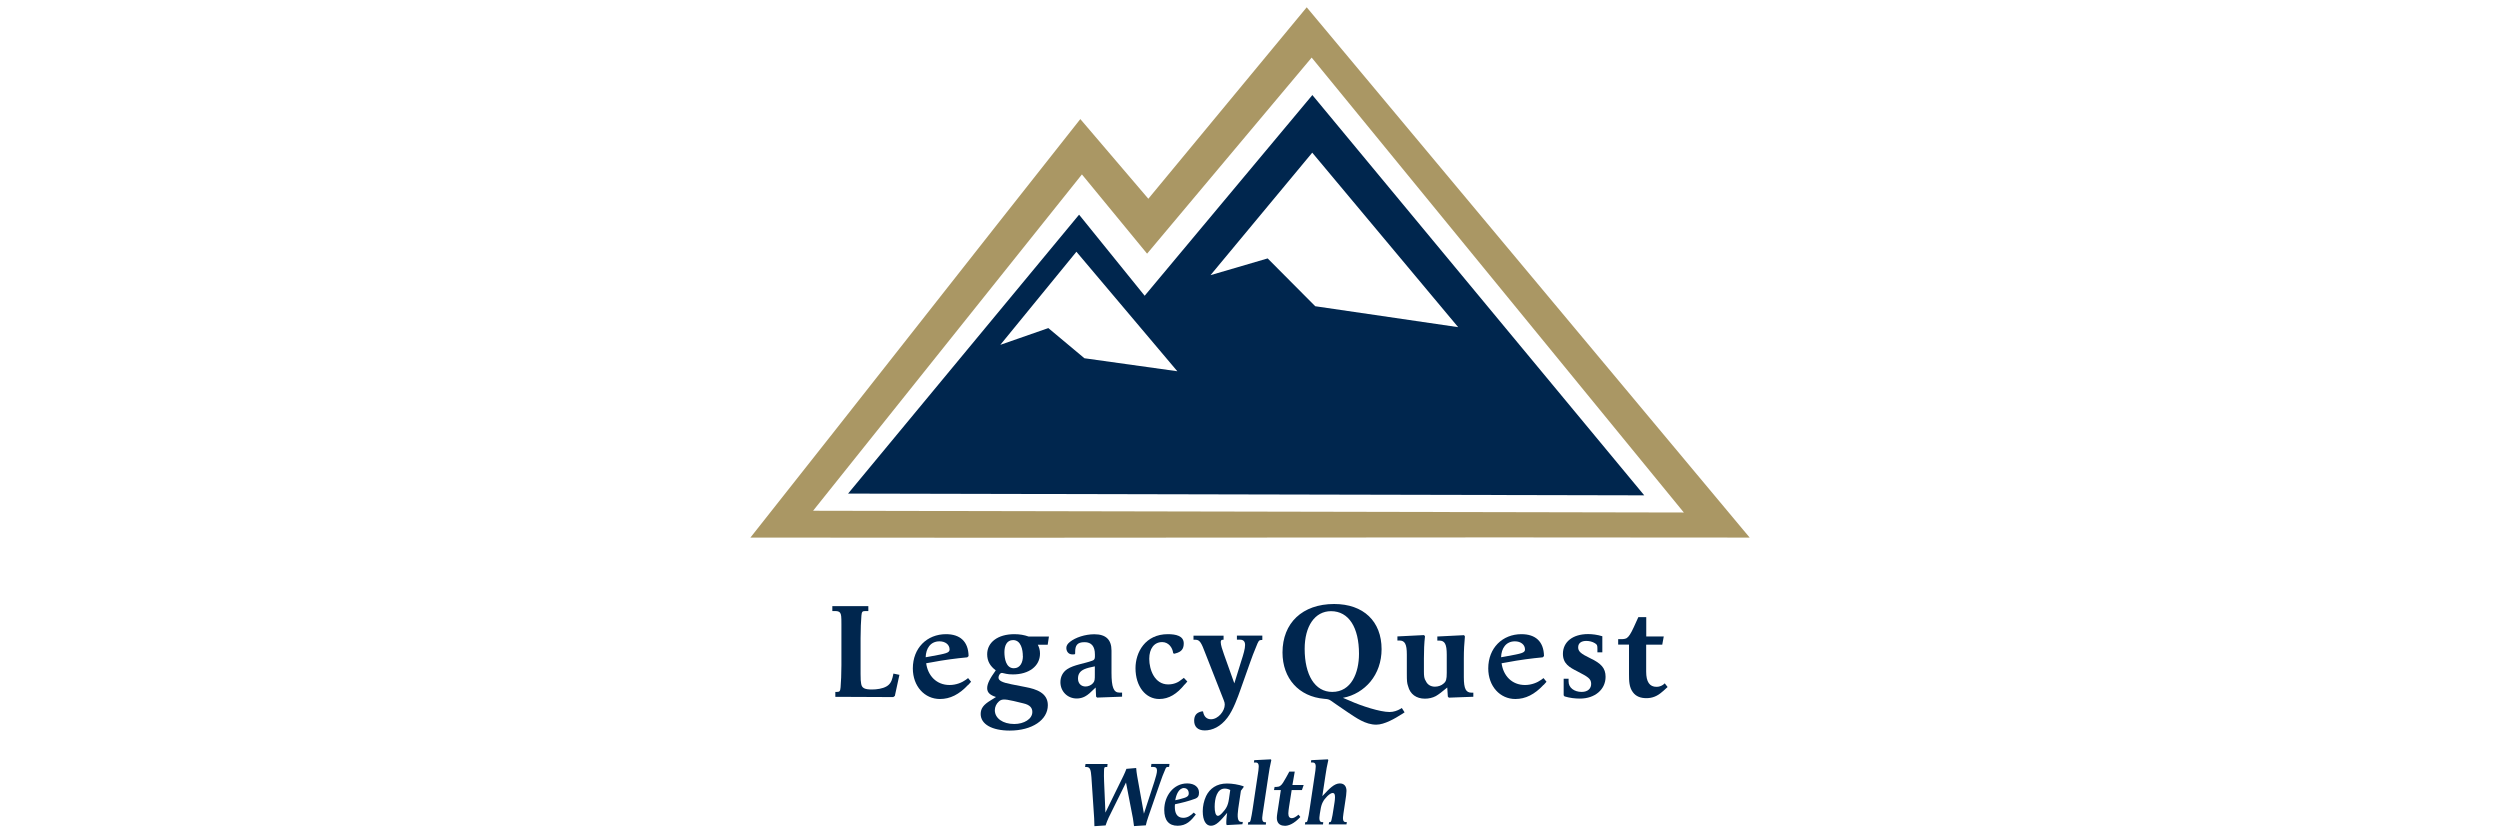 <?xml version="1.0" encoding="UTF-8" standalone="no"?>
<svg xmlns="http://www.w3.org/2000/svg" data-name="Layer 1" id="Layer_1" viewBox="0 0 300 100">
    
  <defs>
        
    <style>
      .cls-1 {
        fill: #00264e;
      }

      .cls-2 {
        fill: #00264f;
      }

      .cls-3 {
        fill: #aa9764;
      }
    </style>
      
  </defs>
    
  <g data-name="Large 1" id="Large_1">
        
    <g>
            
      <g>
                
        <path class="cls-1" d="M157.48,11.41c-6.7,8.03-13.41,16.05-20.12,24.08-2.62-3.24-5.24-6.48-7.87-9.73-9.24,11.16-18.48,22.32-27.72,33.47,31.85.07,63.69.14,95.54.21-13.27-16.01-26.55-32.02-39.83-48.04ZM125.8,39.37c-1.92.67-3.84,1.34-5.76,2.01,3.04-3.72,6.09-7.45,9.13-11.17,1.04,1.23,3.15,3.73,4.19,4.96,2.64,3.13,5.28,6.25,7.92,9.38-3.72-.52-7.43-1.04-11.15-1.56l-4.33-3.62ZM157.84,36.76c-1.91-1.92-3.81-3.83-5.72-5.75-2.29.67-4.57,1.34-6.86,2.01,4.07-4.9,8.14-9.8,12.21-14.7,5.84,6.98,11.67,13.96,17.51,20.94-5.71-.84-11.43-1.67-17.14-2.51Z"/>
                
        <path class="cls-3" d="M156.81.88s0,0,0-.01l-.09.11c-6.3,7.62-12.61,15.25-18.92,22.87-2.72-3.18-5.44-6.37-8.16-9.56-13.19,16.67-26.39,33.55-39.59,50.22,39.97.07,79.94-.07,119.91,0-17.72-21.21-35.43-42.42-53.15-63.63ZM129.83,20.93c2.6,3.17,5.21,6.34,7.82,9.51,6.58-7.85,13.17-15.68,19.75-23.53,14.89,18.2,29.77,36.39,44.66,54.59-34.83-.07-69.66-.14-104.49-.21,10.75-13.45,21.51-26.9,32.26-40.36Z"/>
              
      </g>
            
      <g>
                
        <g>
                    
          <path class="cls-2" d="M140.27,92.03h-.08c-.22,0-.26.04-.37.32-.19.44-.43,1.02-.65,1.7l-1.38,3.98c-.15.46-.22.66-.29,1.01l-1.42.09c-.04-.33-.09-.72-.13-.93l-.83-4.3-2.08,4.21c-.15.32-.26.62-.37.94l-1.34.09c0-.35-.01-.59-.03-.94l-.33-4.94c-.07-.89-.15-1.22-.6-1.22h-.16l.05-.36h2.65l-.04.36h-.12c-.21,0-.27.02-.27.5-.01.36-.01.76.01,1.22l.16,3.75,2.16-4.41c.14-.29.26-.57.36-.84l1.17-.1c.01.28.08.68.12.96l.81,4.52,1.26-3.86c.17-.56.31-1.01.31-1.32,0-.28-.14-.43-.44-.43h-.28l.05-.36h2.17l-.05.36Z"/>
                    
          <path class="cls-2" d="M141.31,99.09c-1.05,0-1.6-.65-1.6-1.91,0-1.67,1.11-3.17,2.75-3.17.93,0,1.42.49,1.42,1.1,0,.38-.1.6-.47.74-.78.29-1.59.49-2.41.66-.02.11-.02.22-.02.34,0,.64.21,1.29,1.01,1.29.5,0,.9-.27,1.26-.63l.25.23c-.58.74-1.13,1.35-2.19,1.35ZM142.1,94.56c-.65,0-.96.81-1.07,1.47.22-.04.72-.16,1.08-.28.33-.1.54-.24.54-.54,0-.4-.24-.64-.56-.64Z"/>
                    
          <path class="cls-2" d="M147.21,98.99l-.05-.08c-.02-.29.02-.9.1-1.37-.82.97-1.32,1.55-1.95,1.55-.59,0-.98-.61-.98-1.74,0-.6.13-1.24.4-1.82.44-.9,1.26-1.51,2.51-1.51.64,0,1.35.12,1.99.33v.11s-.32.43-.32.43l-.32,2.15c-.13.96-.1,1.59.36,1.59h.19l-.05.28-1.87.1ZM146.66,97.56c.46-.49.7-.88.81-1.66l.16-1.1c-.2-.11-.44-.17-.66-.17-.93,0-1.21,1.18-1.21,2.19,0,.56.1,1.08.39,1.08.16,0,.32-.14.51-.34Z"/>
                    
          <path class="cls-2" d="M149.75,98.94l.04-.28h.04c.15,0,.2-.04.25-.27.09-.36.15-.75.24-1.31l.69-4.62c.11-.76-.01-.96-.35-.96h-.19l.04-.28,1.98-.1.07.08c-.16.66-.26,1.28-.35,1.89l-.69,4.58c-.1.63-.08,1,.29,1h.12l-.03.28h-2.17Z"/>
                    
          <path class="cls-2" d="M154.16,99.09c-.66,0-.94-.4-.94-.94,0-.29.08-.69.14-1.11l.34-2.23h-.82l.07-.38h.21c.38,0,.58-.16.8-.5.26-.42.49-.83.76-1.34h.65l-.28,1.61h1.35l-.21.61h-1.23l-.32,2.04c-.03.24-.08.52-.08.76,0,.36.12.57.42.57.21,0,.46-.13.8-.42l.22.28c-.8.85-1.42,1.06-1.89,1.06Z"/>
                    
          <path class="cls-2" d="M159.45,98.94l.04-.28h.04c.15,0,.2-.04.25-.27.09-.36.16-.75.24-1.31l.13-.83c.02-.15.05-.38.05-.56,0-.32-.04-.53-.29-.53-.15,0-.38.14-.63.38-.47.47-.71.89-.82,1.65l-.08.47c-.1.63-.08,1,.29,1h.12l-.03.28h-2.17l.04-.28h.04c.15,0,.2-.04.25-.27.09-.36.16-.75.24-1.31l.69-4.62c.11-.76-.01-.96-.35-.96h-.19l.04-.28,1.98-.1.07.08c-.16.66-.26,1.28-.35,1.89l-.37,2.45c.83-.9,1.43-1.53,2.1-1.53.52,0,.8.34.8.9,0,.28-.08.83-.13,1.14l-.24,1.6c-.1.63-.08,1,.28,1h.13l-.04.28h-2.16Z"/>
                  
        </g>
                
        <g>
                    
          <g>
                        
            <path class="cls-1" d="M107.37,83.52l-.18.13-6.95-.03v-.59h.21c.31,0,.38-.1.42-.55.05-.51.1-1.68.1-2.64v-4.94c0-.93-.02-1.17-.16-1.37-.1-.13-.28-.2-.52-.2h-.41v-.59h4.32v.59h-.41c-.31,0-.38.1-.42.55-.05.52-.1,1.7-.1,2.69v4.31c0,.65.02.91.07,1.17.08.52.42.69,1.29.69.59,0,1.27-.1,1.73-.36.38-.21.62-.54.75-1.09l.1-.46.72.15-.55,2.54Z"/>
                        
            <path class="cls-2" d="M116.18,82.18c-1.08,1.16-2.17,1.7-3.39,1.7-1.83,0-3.25-1.52-3.25-3.67,0-2.46,1.71-4.11,3.98-4.11,1.66,0,2.68.85,2.71,2.63l-.16.15c-1.37.13-2.77.31-4.29.6l-.64.11c.2,1.48,1.22,2.61,2.81,2.61.78,0,1.48-.29,1.94-.62l.28-.21.36.44-.34.38ZM112.74,76.96c-1.09,0-1.63.86-1.66,1.91l.62-.11c1.81-.33,2.25-.41,2.25-.82,0-.59-.52-.98-1.21-.98Z"/>
                        
            <path class="cls-2" d="M125.73,77.37h-1.19c.16.33.26.62.26,1.06,0,1.5-1.32,2.5-3.25,2.5-.36,0-.6-.03-.8-.07-.41-.07-.55-.2-.75,0-.11.13-.18.31-.18.46,0,.36.47.59,1.58.8l1.68.33c1.27.24,2.66.7,2.66,2.17,0,1.79-1.91,3.05-4.57,3.05-2.14,0-3.49-.77-3.49-1.99,0-.68.36-1.13,1.19-1.63l.65-.41c-.73-.23-1.06-.54-1.06-1.06s.31-1.14,1.03-2.14c-.68-.51-1.03-1.11-1.03-1.93,0-1.44,1.29-2.41,3.26-2.41.65,0,1.19.1,1.7.28h2.45l-.15,1ZM122.79,84.4l-1.16-.28c-1.21-.28-1.47-.21-1.78.07-.29.26-.47.64-.47,1.04,0,.96.96,1.65,2.33,1.65,1.17,0,2.17-.6,2.17-1.44,0-.46-.24-.85-1.09-1.04ZM122.74,78.72c0-.73-.21-1.91-1.17-1.91-.77,0-1.04.7-1.04,1.45s.18,1.93,1.13,1.93c.78,0,1.09-.72,1.09-1.47Z"/>
                        
            <path class="cls-2" d="M131.64,83.7l-.11-.11-.05-1.09c-.64.62-.91.88-1.29,1.08-.28.15-.62.24-.98.24-1.11,0-1.96-.85-1.96-1.96,0-.65.29-1.22.83-1.57.8-.52,2.02-.65,3-1.01.21-.07.31-.2.31-.47v-.28c0-.96-.41-1.47-1.24-1.47-.91,0-1.13.41-1.13,1.19v.18l-.05.08c-.11.02-.2.02-.28.02-.49,0-.73-.38-.73-.78,0-.28.16-.51.44-.73.65-.52,1.81-.91,2.92-.91,1.39,0,2.06.65,2.06,1.96v2.66c0,1.73.26,2.38.93,2.38h.34v.49l-3.02.11ZM131.39,79.96c-.57.11-.95.21-1.26.34-.54.24-.77.59-.77,1.13,0,.59.38.95.91.95.31,0,.67-.15.88-.39.23-.24.23-.47.23-1.06v-.96Z"/>
                        
            <path class="cls-2" d="M142.16,82.13c-.91,1.13-1.88,1.75-3.05,1.75-1.63,0-2.85-1.5-2.85-3.7,0-1.89,1.16-4.08,3.88-4.08.96,0,1.91.2,1.91,1.11,0,.67-.29,1.01-.96,1.19l-.21.05-.1-.08c-.08-.68-.57-1.32-1.32-1.32-.96,0-1.55.78-1.55,2.01,0,1.32.65,3.07,2.27,3.07.67,0,1.22-.24,1.62-.59l.26-.2.42.44-.31.36Z"/>
                        
            <path class="cls-2" d="M151.46,76.8h-.08c-.33,0-.38.15-.65.83-.26.59-.52,1.32-.69,1.79l-1.22,3.44c-.26.73-.83,2.35-1.53,3.26-.82,1.09-1.81,1.53-2.72,1.53-.86,0-1.27-.47-1.27-1.16,0-.55.21-.93.78-1.09l.21-.05.08.05c.11.62.46.91.95.91.86,0,1.65-.98,1.65-1.75,0-.15-.03-.34-.11-.51l-2.25-5.73c-.42-1.11-.62-1.55-1.13-1.55h-.26v-.49h3.61v.49h-.1c-.18,0-.24.1-.24.29,0,.34.18.88.39,1.47l1.24,3.47.78-2.51c.34-1.04.51-1.65.51-2.09s-.21-.64-.62-.64h-.36v-.49h3.05v.49Z"/>
                      
          </g>
                    
          <g>
                        
            <path class="cls-2" d="M168.18,85.72c-.77.49-2.04,1.24-3.03,1.24-1.3,0-2.41-.82-3.41-1.48-1.01-.67-1.76-1.22-2.02-1.39-.26-.18-.41-.2-.8-.23-3.07-.26-5.02-2.46-5.02-5.56,0-3.54,2.38-5.82,6.2-5.82,3.51,0,5.69,2.07,5.69,5.42,0,1.52-.49,2.87-1.34,3.9-.8.96-1.96,1.7-3.3,1.94l.85.36c1.39.62,3.61,1.34,4.75,1.34.49,0,.93-.16,1.31-.38l.16-.1.33.52-.36.24ZM159.73,73.34c-1.97,0-3.17,1.83-3.17,4.52,0,3.13,1.22,5.17,3.31,5.17,2.3,0,3.21-2.3,3.21-4.58,0-3.13-1.21-5.11-3.36-5.11Z"/>
                        
            <path class="cls-2" d="M173.85,83.7l-.11-.11-.07-1.09c-.7.57-.95.78-1.37,1.03-.39.21-.85.31-1.31.31-1.03,0-1.78-.54-2.02-1.5-.13-.36-.15-.64-.15-1.48v-2.32c0-1.24-.23-1.68-.9-1.68h-.23v-.49l3.2-.16.11.15c-.1.83-.13,1.71-.13,2.64v1.6c0,.51.03.85.23,1.13.2.44.6.67,1.09.67.39,0,.78-.13,1.06-.39.28-.24.36-.49.36-1.27v-2.19c0-1.24-.23-1.68-.9-1.68h-.23v-.49l3.21-.16.1.15c-.08.82-.13,1.66-.13,2.59v2.3c0,1.42.26,1.86.93,1.86h.21v.49l-2.97.11Z"/>
                        
            <path class="cls-2" d="M185.23,82.18c-1.08,1.16-2.17,1.7-3.39,1.7-1.83,0-3.25-1.52-3.25-3.67,0-2.46,1.71-4.11,3.98-4.11,1.66,0,2.68.85,2.71,2.63l-.16.15c-1.37.13-2.77.31-4.29.6l-.64.11c.2,1.48,1.22,2.61,2.81,2.61.78,0,1.48-.29,1.94-.62l.28-.21.36.44-.34.38ZM181.79,76.96c-1.09,0-1.63.86-1.66,1.91l.62-.11c1.81-.33,2.25-.41,2.25-.82,0-.59-.52-.98-1.21-.98Z"/>
                        
            <path class="cls-2" d="M189.61,83.83c-.64,0-1.21-.07-1.86-.26l-.11-.13v-1.99h.59v.34c0,.73.67,1.24,1.57,1.24.78,0,1.14-.44,1.14-.96,0-.65-.41-.85-1.68-1.52-.91-.46-1.71-.9-1.71-2.09,0-1.42,1.17-2.37,3.02-2.37.49,0,1.09.07,1.71.26v1.93h-.59v-.42c0-.42-.03-.52-.33-.69-.26-.16-.64-.26-1-.26-.57,0-.98.24-.98.77,0,.47.28.75,1.45,1.31,1.31.62,1.84,1.19,1.84,2.23,0,1.5-1.26,2.61-3.07,2.61Z"/>
                        
            <path class="cls-2" d="M199.53,82.96c-.64.59-1.26.82-1.96.82s-1.26-.21-1.63-.72c-.44-.59-.46-1.34-.46-2.14v-3.57h-1.3v-.65h.36c.34,0,.52-.05.67-.13.26-.18.49-.54.85-1.32l.54-1.19h.95v2.32h2.1l-.18.98h-1.93v3.23c0,1.24.41,1.83,1.24,1.83.28,0,.54-.08.78-.24l.21-.18.34.44-.59.54Z"/>
                      
          </g>
                  
        </g>
              
      </g>
          
    </g>
      
  </g>
  
</svg>
